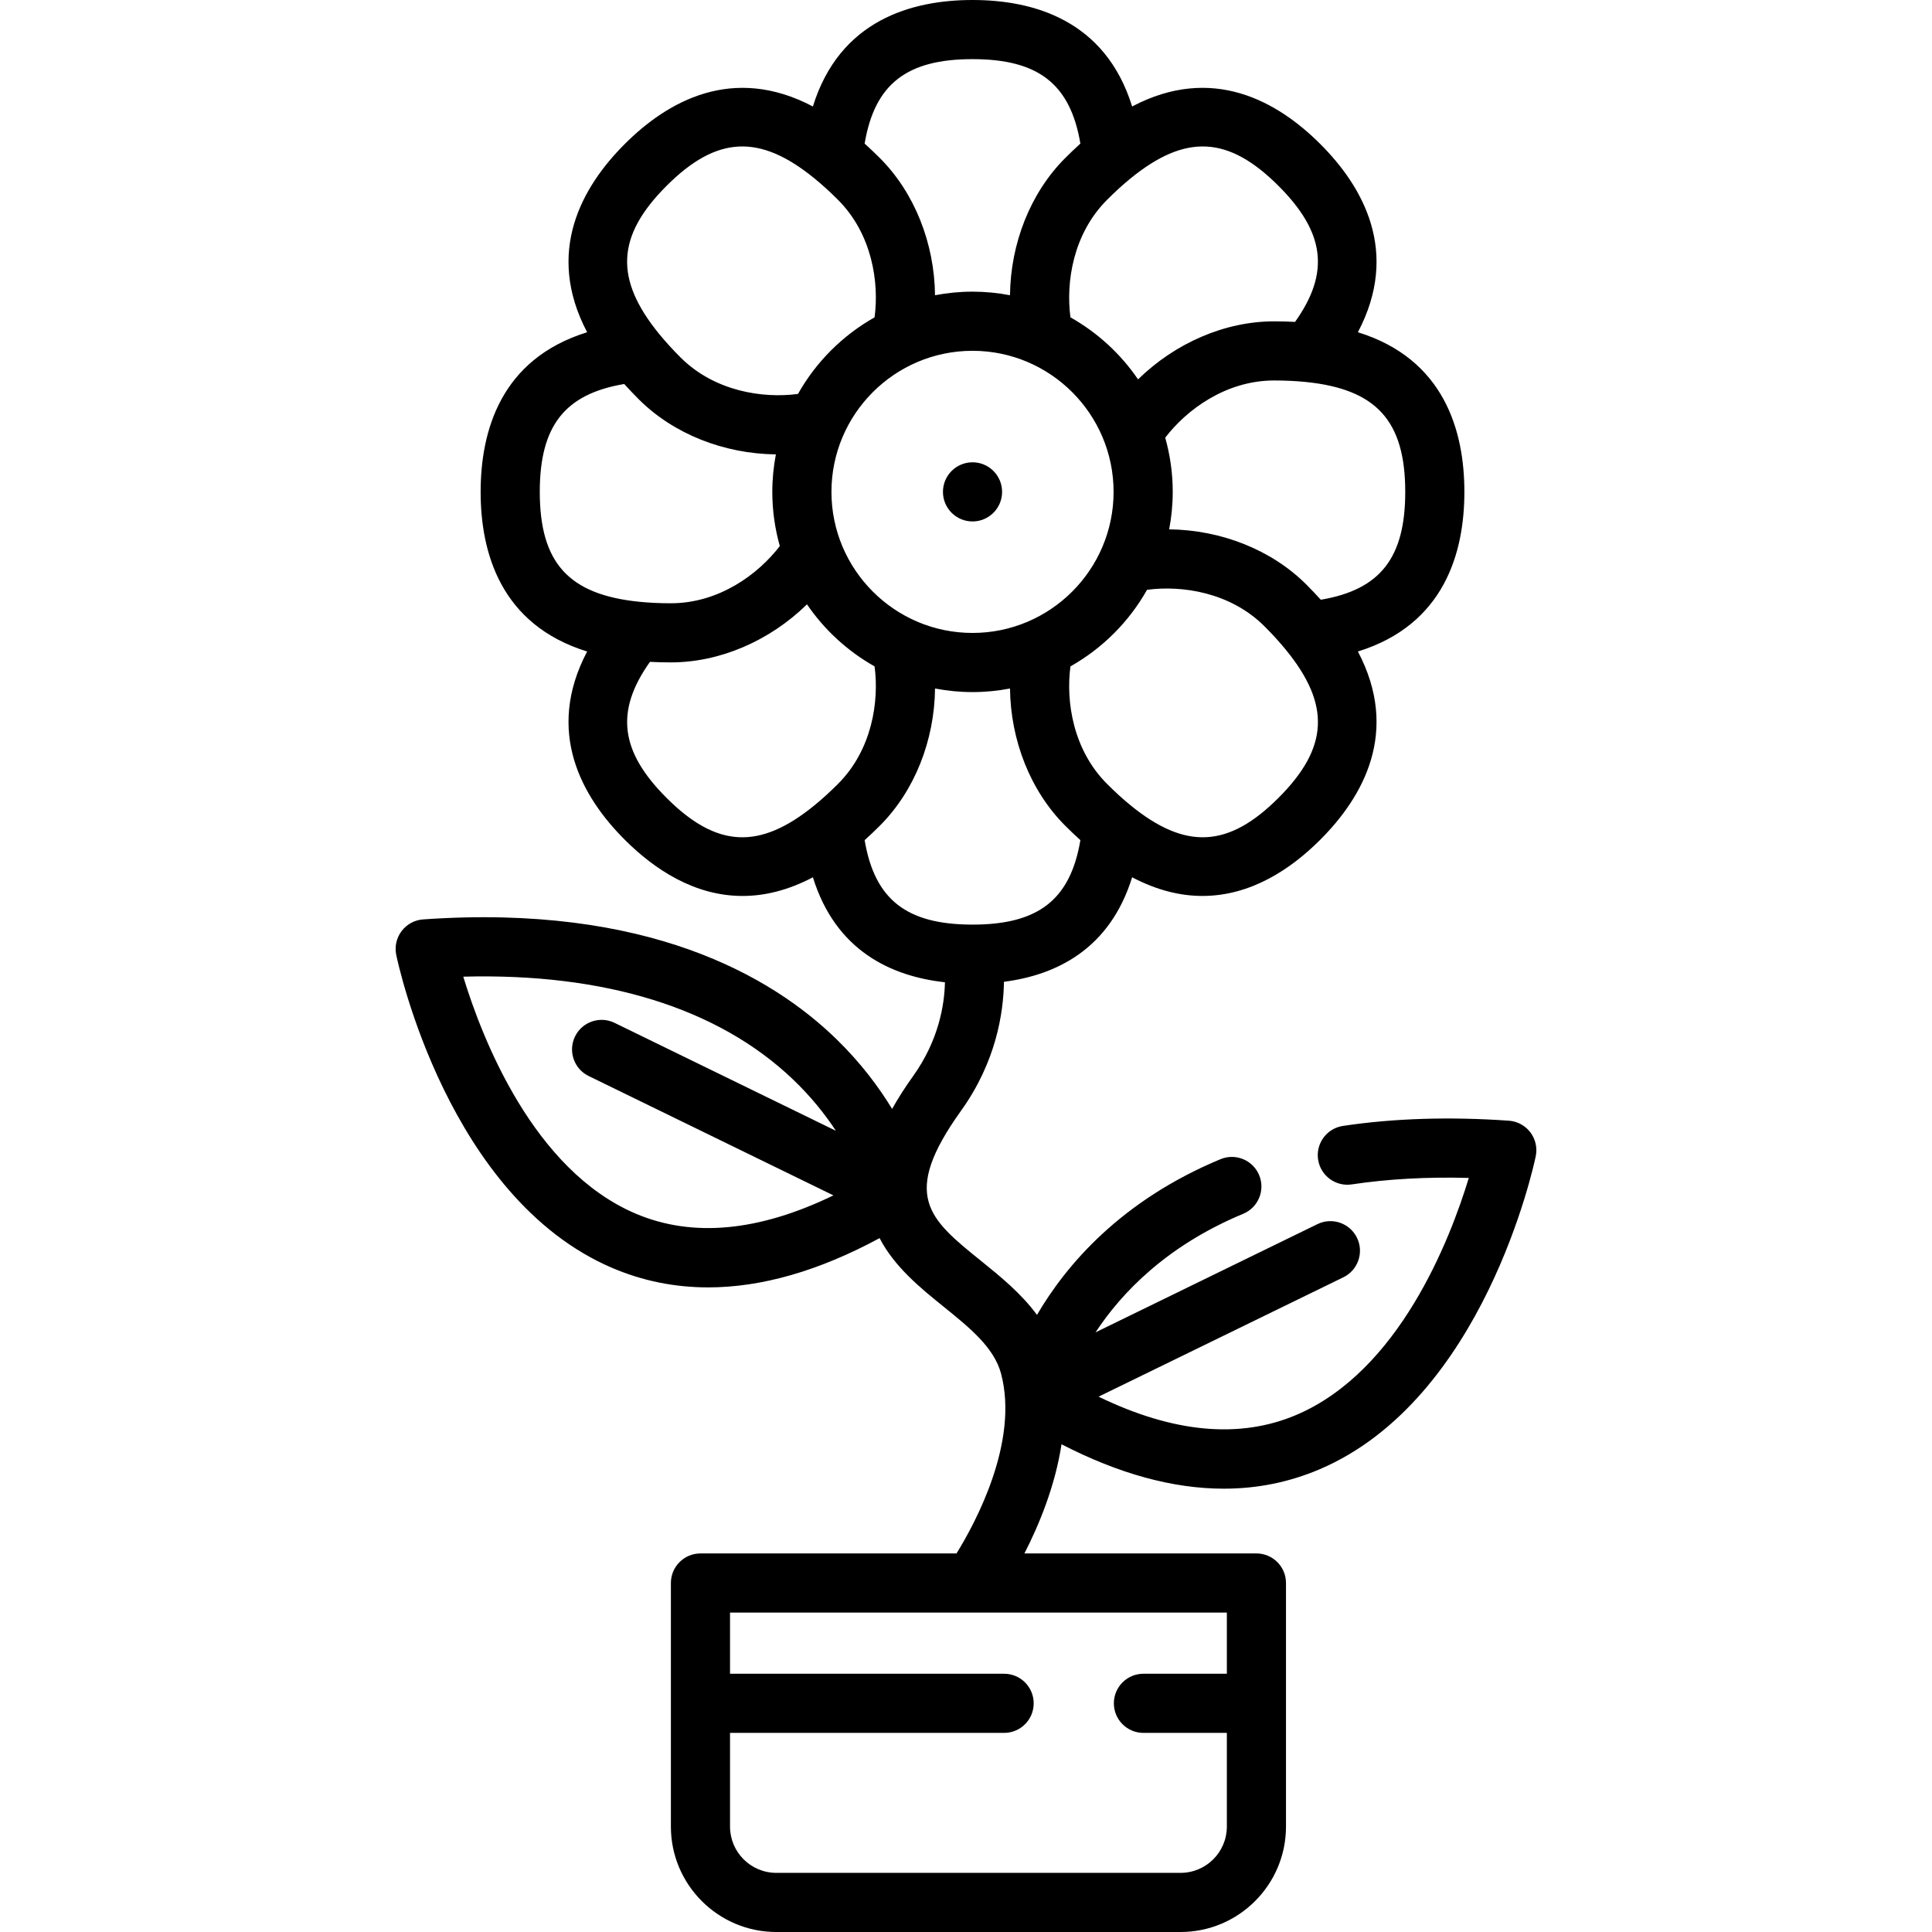<?xml version="1.0" encoding="iso-8859-1"?>
<!-- Uploaded to: SVG Repo, www.svgrepo.com, Generator: SVG Repo Mixer Tools -->
<svg fill="#000000" height="800px" width="800px" version="1.1" id="Layer_1" xmlns="http://www.w3.org/2000/svg" xmlns:xlink="http://www.w3.org/1999/xlink" 
	 viewBox="0 0 512 512" xml:space="preserve">
<g>
	<g>
		<g>
			<path d="M405.565,300.084c-1.366-1.804-3.444-2.929-5.7-3.087c-15.73-1.102-30.522-0.637-43.971,1.383
				c-4.281,0.643-7.229,4.634-6.586,8.914c0.643,4.281,4.65,7.228,8.914,6.586c9.598-1.443,19.993-2.019,31.026-1.715
				c-5.021,16.521-18.495,51.182-45.653,62.781c-15.045,6.424-32.648,4.794-52.461-4.814l64.87-31.634
				c3.891-1.896,5.507-6.589,3.609-10.479c-1.896-3.889-6.589-5.507-10.478-3.609l-58.802,28.675
				c6.823-10.38,18.747-22.939,39.129-31.417c3.997-1.662,5.889-6.248,4.227-10.245c-1.662-3.996-6.248-5.887-10.245-4.226
				c-26.363,10.965-40.873,28-48.636,41.263c-4.198-5.728-9.752-10.217-14.877-14.356c-13.78-11.126-21.371-17.255-5.241-39.753
				c9.258-12.911,11.247-25.876,11.366-34.167c13.829-1.77,28.062-8.623,33.969-27.699c6.616,3.489,12.848,4.951,18.634,4.951
				c12.813-0.001,23.441-7.112,31.238-14.911c11.321-11.321,21.175-28.601,9.959-49.873c22.969-7.109,28.22-26.293,28.22-42.302
				c0-16.01-5.252-35.196-28.221-42.303c11.216-21.272,1.363-38.55-9.957-49.871c-11.323-11.32-28.603-21.173-49.872-9.957
				C292.918,5.251,273.734,0,257.727,0c-16.009,0-35.193,5.251-42.303,28.221c-21.272-11.216-38.553-1.365-49.872,9.956
				c-11.316,11.316-21.165,28.594-9.953,49.872c-22.973,7.109-28.225,26.294-28.225,42.303c0,16.01,5.253,35.196,28.225,42.304
				c-11.212,21.278-1.363,38.555,9.953,49.87c7.801,7.801,18.427,14.914,31.241,14.913c5.784-0.001,12.016-1.463,18.632-4.952
				c6.052,19.548,20.848,26.263,34.994,27.824c-0.12,5.865-1.596,15.329-8.465,24.908c-2.173,3.031-4.003,5.911-5.535,8.657
				c-3.512-5.776-8.286-12.188-14.726-18.464c-17.223-16.784-50.205-35.924-109.558-31.761c-2.257,0.158-4.334,1.284-5.7,3.087
				c-1.366,1.803-1.885,4.11-1.425,6.324c0.545,2.624,13.832,64.417,57.241,82.954c8.052,3.439,16.538,5.156,25.429,5.156
				c14.156,0,29.343-4.371,45.424-13.055c3.957,7.665,10.953,13.316,16.983,18.185c6.881,5.556,13.38,10.803,15.214,17.757
				c4.781,18.127-6.842,39.58-11.813,47.62h-67.859c-4.328,0-7.837,3.509-7.837,7.837v31.882v32.667
				c0,15.405,12.532,27.937,27.937,27.937h107.136c15.405,0,27.937-12.532,27.937-27.937v-32.667v-31.883
				c0-4.328-3.508-7.837-7.837-7.837h-61.483c3.867-7.534,8.13-17.806,9.833-28.931c15.188,7.836,29.56,11.771,43.007,11.77
				c8.89,0,17.378-1.718,25.429-5.156c43.407-18.538,56.694-80.33,57.238-82.951C407.449,304.193,406.93,301.888,405.565,300.084z
				 M338.816,211.442c-13.286,13.286-24.65,13.854-39.227,1.96c-2.011-1.638-4.097-3.538-6.208-5.66
				c-9.034-9.034-10.939-21.839-9.702-31.14c8.481-4.778,15.521-11.817,20.299-20.298c9.303-1.235,22.11,0.661,31.14,9.691
				c2.128,2.128,4.033,4.221,5.667,6.225C352.674,186.792,352.104,198.156,338.816,211.442z M257.727,167.735
				c-20.613,0-37.384-16.771-37.384-37.384c0-20.614,16.771-37.384,37.384-37.384c20.615,0,37.384,16.771,37.384,37.384
				C295.111,150.965,278.34,167.735,257.727,167.735z M372.404,130.351c0,17.402-6.553,25.919-22.379,28.586
				c-1.192-1.323-2.457-2.656-3.825-4.024c-9.221-9.221-22.59-14.476-36.361-14.63c0.612-3.219,0.947-6.537,0.947-9.933
				c0-4.976-0.703-9.788-1.991-14.358c5.702-7.451,16.099-15.16,28.865-15.16c2.995,0,5.819,0.134,8.406,0.399
				C364.773,103.125,372.404,111.562,372.404,130.351z M293.393,52.946c2.099-2.109,4.185-4.008,6.204-5.653
				c14.573-11.889,25.934-11.318,39.22,1.966c12.305,12.306,13.694,22.963,4.39,36.044c-1.793-0.093-3.643-0.144-5.546-0.144
				c-13.046,0-26.216,5.741-36.068,15.381c-4.613-6.767-10.752-12.407-17.914-16.441C282.441,74.801,284.345,61.994,293.393,52.946z
				 M257.727,15.673c17.402,0,25.919,6.553,28.586,22.381c-1.336,1.206-2.679,2.48-4.016,3.822
				c-9.226,9.226-14.483,22.597-14.639,36.362c-3.219-0.612-6.537-0.946-9.932-0.946c-3.396,0-6.714,0.333-9.934,0.947
				c-0.153-13.771-5.407-27.141-14.63-36.363c-1.349-1.349-2.694-2.623-4.025-3.822C231.807,22.226,240.324,15.673,257.727,15.673z
				 M176.635,49.26c13.287-13.287,24.649-13.857,39.225-1.961c2,1.629,4.093,3.533,6.22,5.66
				c9.032,9.033,10.931,21.848,9.691,31.142c-8.48,4.778-15.518,11.816-20.296,20.296c-9.302,1.236-22.112-0.66-31.142-9.69
				c-2.131-2.131-4.034-4.223-5.663-6.224C162.784,73.905,163.353,62.541,176.635,49.26z M143.048,130.351
				c0-17.401,6.553-25.918,22.379-28.586c1.191,1.322,2.456,2.655,3.824,4.024c9.221,9.222,22.591,14.474,36.365,14.628
				c-0.613,3.22-0.947,6.539-0.947,9.935c0,4.975,0.703,9.785,1.99,14.355c-5.702,7.452-16.1,15.164-28.867,15.164
				c-2.995,0-5.819-0.134-8.405-0.399C150.679,157.576,143.048,149.139,143.048,130.351z M222.08,207.743
				c-2.127,2.127-4.22,4.032-6.225,5.665c-14.57,11.891-25.933,11.32-39.219-1.966c-12.299-12.299-13.688-22.956-4.388-36.044
				c1.792,0.093,3.641,0.144,5.543,0.144c13.046,0,26.218-5.742,36.069-15.383c4.612,6.766,10.751,12.407,17.912,16.441
				C233.009,185.902,231.11,198.712,222.08,207.743z M229.139,222.649c1.331-1.201,2.676-2.473,4.025-3.822
				c9.223-9.222,14.477-22.594,14.631-36.364c3.22,0.612,6.538,0.947,9.934,0.947c3.395,0,6.712-0.333,9.932-0.946
				c0.155,13.767,5.41,27.135,14.626,36.35c1.344,1.35,2.69,2.628,4.027,3.835c-2.668,15.828-11.186,22.381-28.586,22.381
				C240.324,245.029,231.807,238.476,229.139,222.649z M155.997,285.153l64.87,31.635c-19.796,9.599-37.384,11.236-52.419,4.831
				c-27.098-11.543-40.629-46.255-45.679-62.794c37.501-0.99,67.56,8.336,87.336,27.187c4.829,4.604,8.552,9.311,11.413,13.655
				l-58.651-28.602c-3.889-1.896-8.581-0.281-10.479,3.609C150.492,278.564,152.107,283.255,155.997,285.153z M325.13,427.35v16.21
				h-22.108c-4.329,0-7.837,3.509-7.837,7.837c0,4.328,3.508,7.837,7.837,7.837h22.108v24.83c0,6.763-5.502,12.264-12.264,12.264
				H205.729c-6.763,0-12.264-5.501-12.264-12.264v-24.83h72.637c4.329,0,7.837-3.509,7.837-7.837c0-4.328-3.508-7.837-7.837-7.837
				h-72.637v-16.21H325.13z"/>
			<circle cx="257.728" cy="130.351" r="7.837"/>
		</g>
	</g>
</g>
</svg>